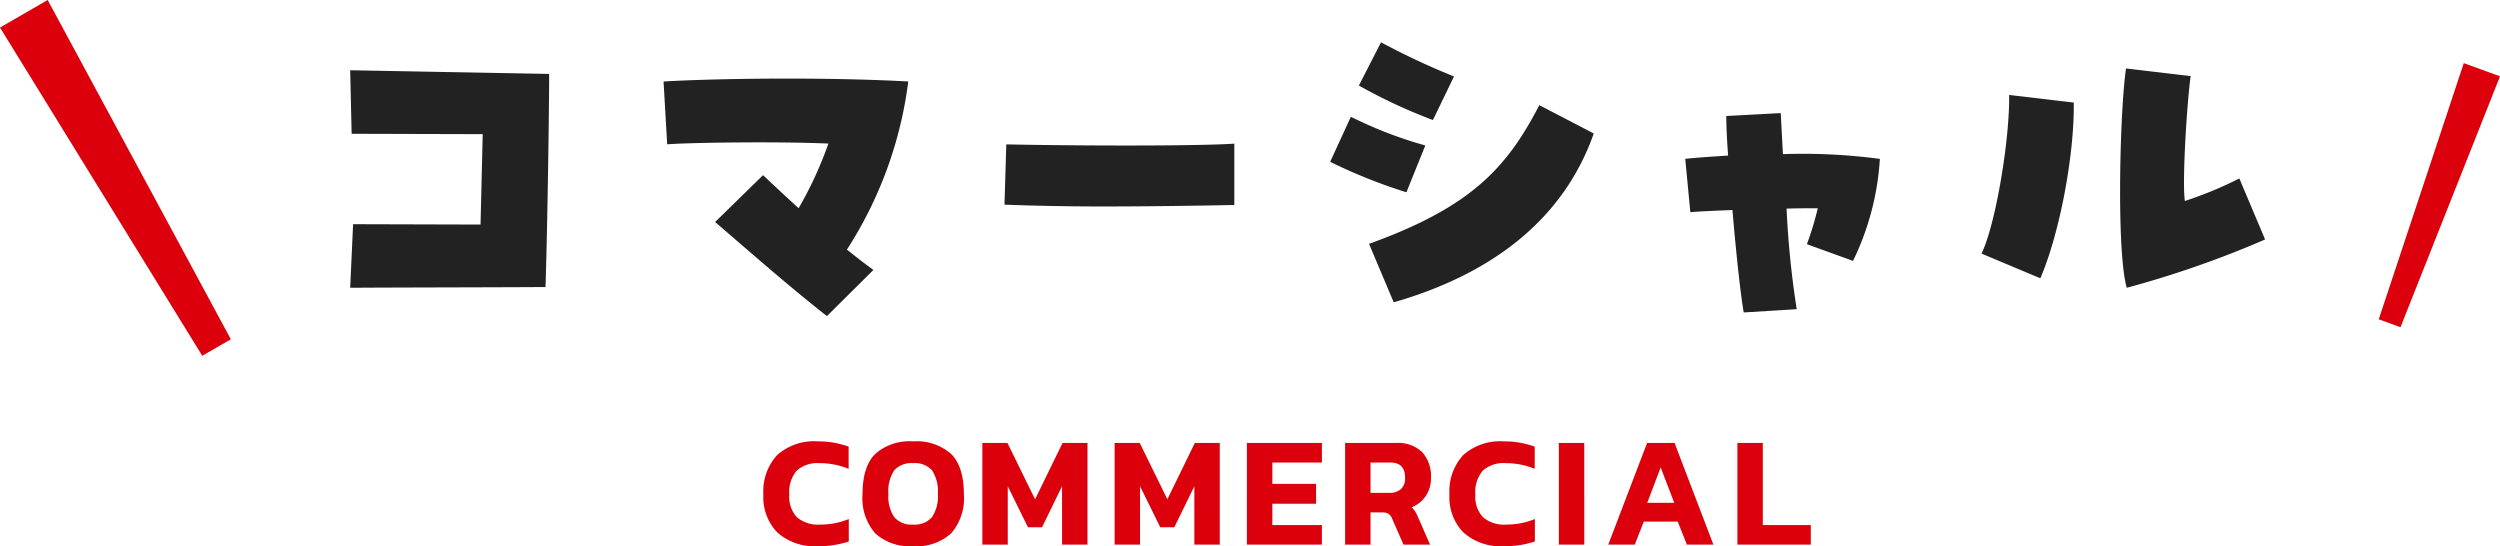 <svg xmlns="http://www.w3.org/2000/svg" width="316.733" height="69.2" viewBox="0 0 316.733 69.2">
  <g id="グループ_39032" data-name="グループ 39032" transform="translate(-25.134 -2143)">
    <path id="パス_8424" data-name="パス 8424" d="M-59.23.2a7.112,7.112,0,0,1-5.13-1.72,6.37,6.37,0,0,1-1.79-4.82,6.767,6.767,0,0,1,1.74-5,7,7,0,0,1,5.16-1.74,11.431,11.431,0,0,1,2.05.17,12.428,12.428,0,0,1,1.85.49V-9.6a9.478,9.478,0,0,0-3.66-.72,3.925,3.925,0,0,0-2.93.96,4.211,4.211,0,0,0-.93,3.02,3.811,3.811,0,0,0,.97,2.87,4.09,4.09,0,0,0,2.93.93,9.465,9.465,0,0,0,3.64-.7V-.4A12.028,12.028,0,0,1-59.23.2Zm12.06,0a6.511,6.511,0,0,1-4.8-1.62,6.752,6.752,0,0,1-1.62-4.96q0-3.5,1.6-5.1a6.549,6.549,0,0,1,4.82-1.6,6.555,6.555,0,0,1,4.81,1.6q1.61,1.6,1.61,5.1a6.752,6.752,0,0,1-1.62,4.96A6.511,6.511,0,0,1-47.17.2Zm0-2.74a2.865,2.865,0,0,0,2.37-.93,4.61,4.61,0,0,0,.75-2.91,4.838,4.838,0,0,0-.74-3.04,2.909,2.909,0,0,0-2.38-.9,2.935,2.935,0,0,0-2.4.9,4.838,4.838,0,0,0-.74,3.04,4.61,4.61,0,0,0,.75,2.91A2.891,2.891,0,0,0-47.17-2.54Zm8.76-10.34h3.18l3.5,7.14,3.48-7.14h3.16V0h-3.22V-7.4l-2.54,5.2h-1.78l-2.56-5.2V0h-3.22Zm16.76,0h3.18l3.5,7.14,3.48-7.14h3.16V0h-3.22V-7.4l-2.54,5.2h-1.78l-2.56-5.2V0h-3.22Zm16.76,0h9.5v2.48H-1.67v2.7H3.87v2.52H-1.67v2.7H4.61V0h-9.5Zm12.44,0h6.44a4.382,4.382,0,0,1,3.33,1.17,4.532,4.532,0,0,1,1.11,3.25,4.029,4.029,0,0,1-.65,2.28,3.9,3.9,0,0,1-1.81,1.46,2.226,2.226,0,0,1,.43.48,5.507,5.507,0,0,1,.39.76L18.31,0H14.95L13.51-3.28a1.285,1.285,0,0,0-.46-.62,1.481,1.481,0,0,0-.8-.18H10.77V0H7.55Zm5.6,6.32a2.1,2.1,0,0,0,1.48-.48,1.838,1.838,0,0,0,.52-1.42q0-1.94-1.86-1.94H10.77v3.84ZM27.69.2a7.112,7.112,0,0,1-5.13-1.72,6.37,6.37,0,0,1-1.79-4.82,6.767,6.767,0,0,1,1.74-5,7,7,0,0,1,5.16-1.74,11.431,11.431,0,0,1,2.05.17,12.428,12.428,0,0,1,1.85.49V-9.6a9.478,9.478,0,0,0-3.66-.72,3.925,3.925,0,0,0-2.93.96,4.211,4.211,0,0,0-.93,3.02,3.811,3.811,0,0,0,.97,2.87,4.09,4.09,0,0,0,2.93.93,9.465,9.465,0,0,0,3.64-.7V-.4A12.028,12.028,0,0,1,27.69.2Zm6.94-13.08h3.22V0H34.63Zm11.18,0h3.48L54.21,0H50.85L49.69-2.92h-4.3L44.25,0H40.89ZM49.25-5.3,47.53-9.78,45.83-5.3Zm8-7.58h3.22v10.4h6.08V0h-9.3Z" transform="translate(188 2212)" fill="#dc000c"/>
    <g id="グループ_38885" data-name="グループ 38885">
      <path id="パス_3895" data-name="パス 3895" d="M0,34.18H4.883L3.906,0H.976Z" transform="translate(330.177 2184.789) rotate(-160)" fill="#dc000c"/>
      <path id="パス_8423" data-name="パス 8423" d="M-118.5-3.542c7.958-.046,17.25-.046,24.748-.092.276-8.878.46-23.184.46-27L-118.5-31.1l.184,8.05,16.606.046-.276,11.454-16.146-.046ZM-58.1.046-52.21-5.8c-1.15-.828-2.254-1.7-3.358-2.576a51.059,51.059,0,0,0,7.774-21.3c-4-.23-9.66-.368-15.272-.368-5.888,0-11.776.138-15.732.368l.46,7.958c3.128-.23,14.352-.368,20.424-.092a48.262,48.262,0,0,1-3.772,8.188c-1.518-1.38-2.99-2.76-4.508-4.186l-6.072,5.934C-66.654-7.038-62.56-3.45-58.1.046ZM-6.486-14.03V-21.8c-4.83.322-20.148.276-28.888.092l-.23,7.636c3.5.138,8,.23,12.512.23C-15.824-13.846-8.694-13.984-6.486-14.03ZM13.708-1.7c12.006-3.45,21.39-10.166,25.346-21.39l-6.9-3.588c-4.14,8-8.694,12.926-21.574,17.572Zm1.61-13.938,2.392-5.934a52.45,52.45,0,0,1-9.43-3.634L5.658-19.5A67.15,67.15,0,0,0,15.318-15.64Zm3.358-9.154,2.668-5.52A94.025,94.025,0,0,1,12.1-34.638L9.292-29.164A67.049,67.049,0,0,0,18.676-24.794ZM58.052-.414l6.716-.414A117.022,117.022,0,0,1,63.48-13.57c1.518-.046,2.9-.046,3.956-.046a39.034,39.034,0,0,1-1.38,4.554L71.9-6.946a34.153,34.153,0,0,0,3.4-12.926,74.36,74.36,0,0,0-12.282-.6l-.276-5.2-6.9.368c0,1.334.092,3.082.23,5.014-2.208.138-4.14.276-5.428.414l.644,6.762c.92-.092,2.944-.184,5.336-.276C57.086-7.866,57.684-2.438,58.052-.414Zm48.53-3.128A126.9,126.9,0,0,0,124.108-9.66l-3.266-7.728a49.588,49.588,0,0,1-6.9,2.852c-.368-2.438.276-12.6.736-15.824l-8.188-.966C105.708-26.174,105.248-8.1,106.582-3.542Zm-10.948-1.2c2.484-5.8,4.324-15.732,4.232-22.264l-8.188-.966c.092,5.566-1.7,16.422-3.5,20.1Z" transform="translate(188 2183)" fill="#222"/>
      <path id="パス_3876" data-name="パス 3876" d="M0,0H6.975L5.58,48.828H1.4Z" transform="translate(25.134 2146.488) rotate(-30)" fill="#dc000c"/>
    </g>
  </g>
</svg>
